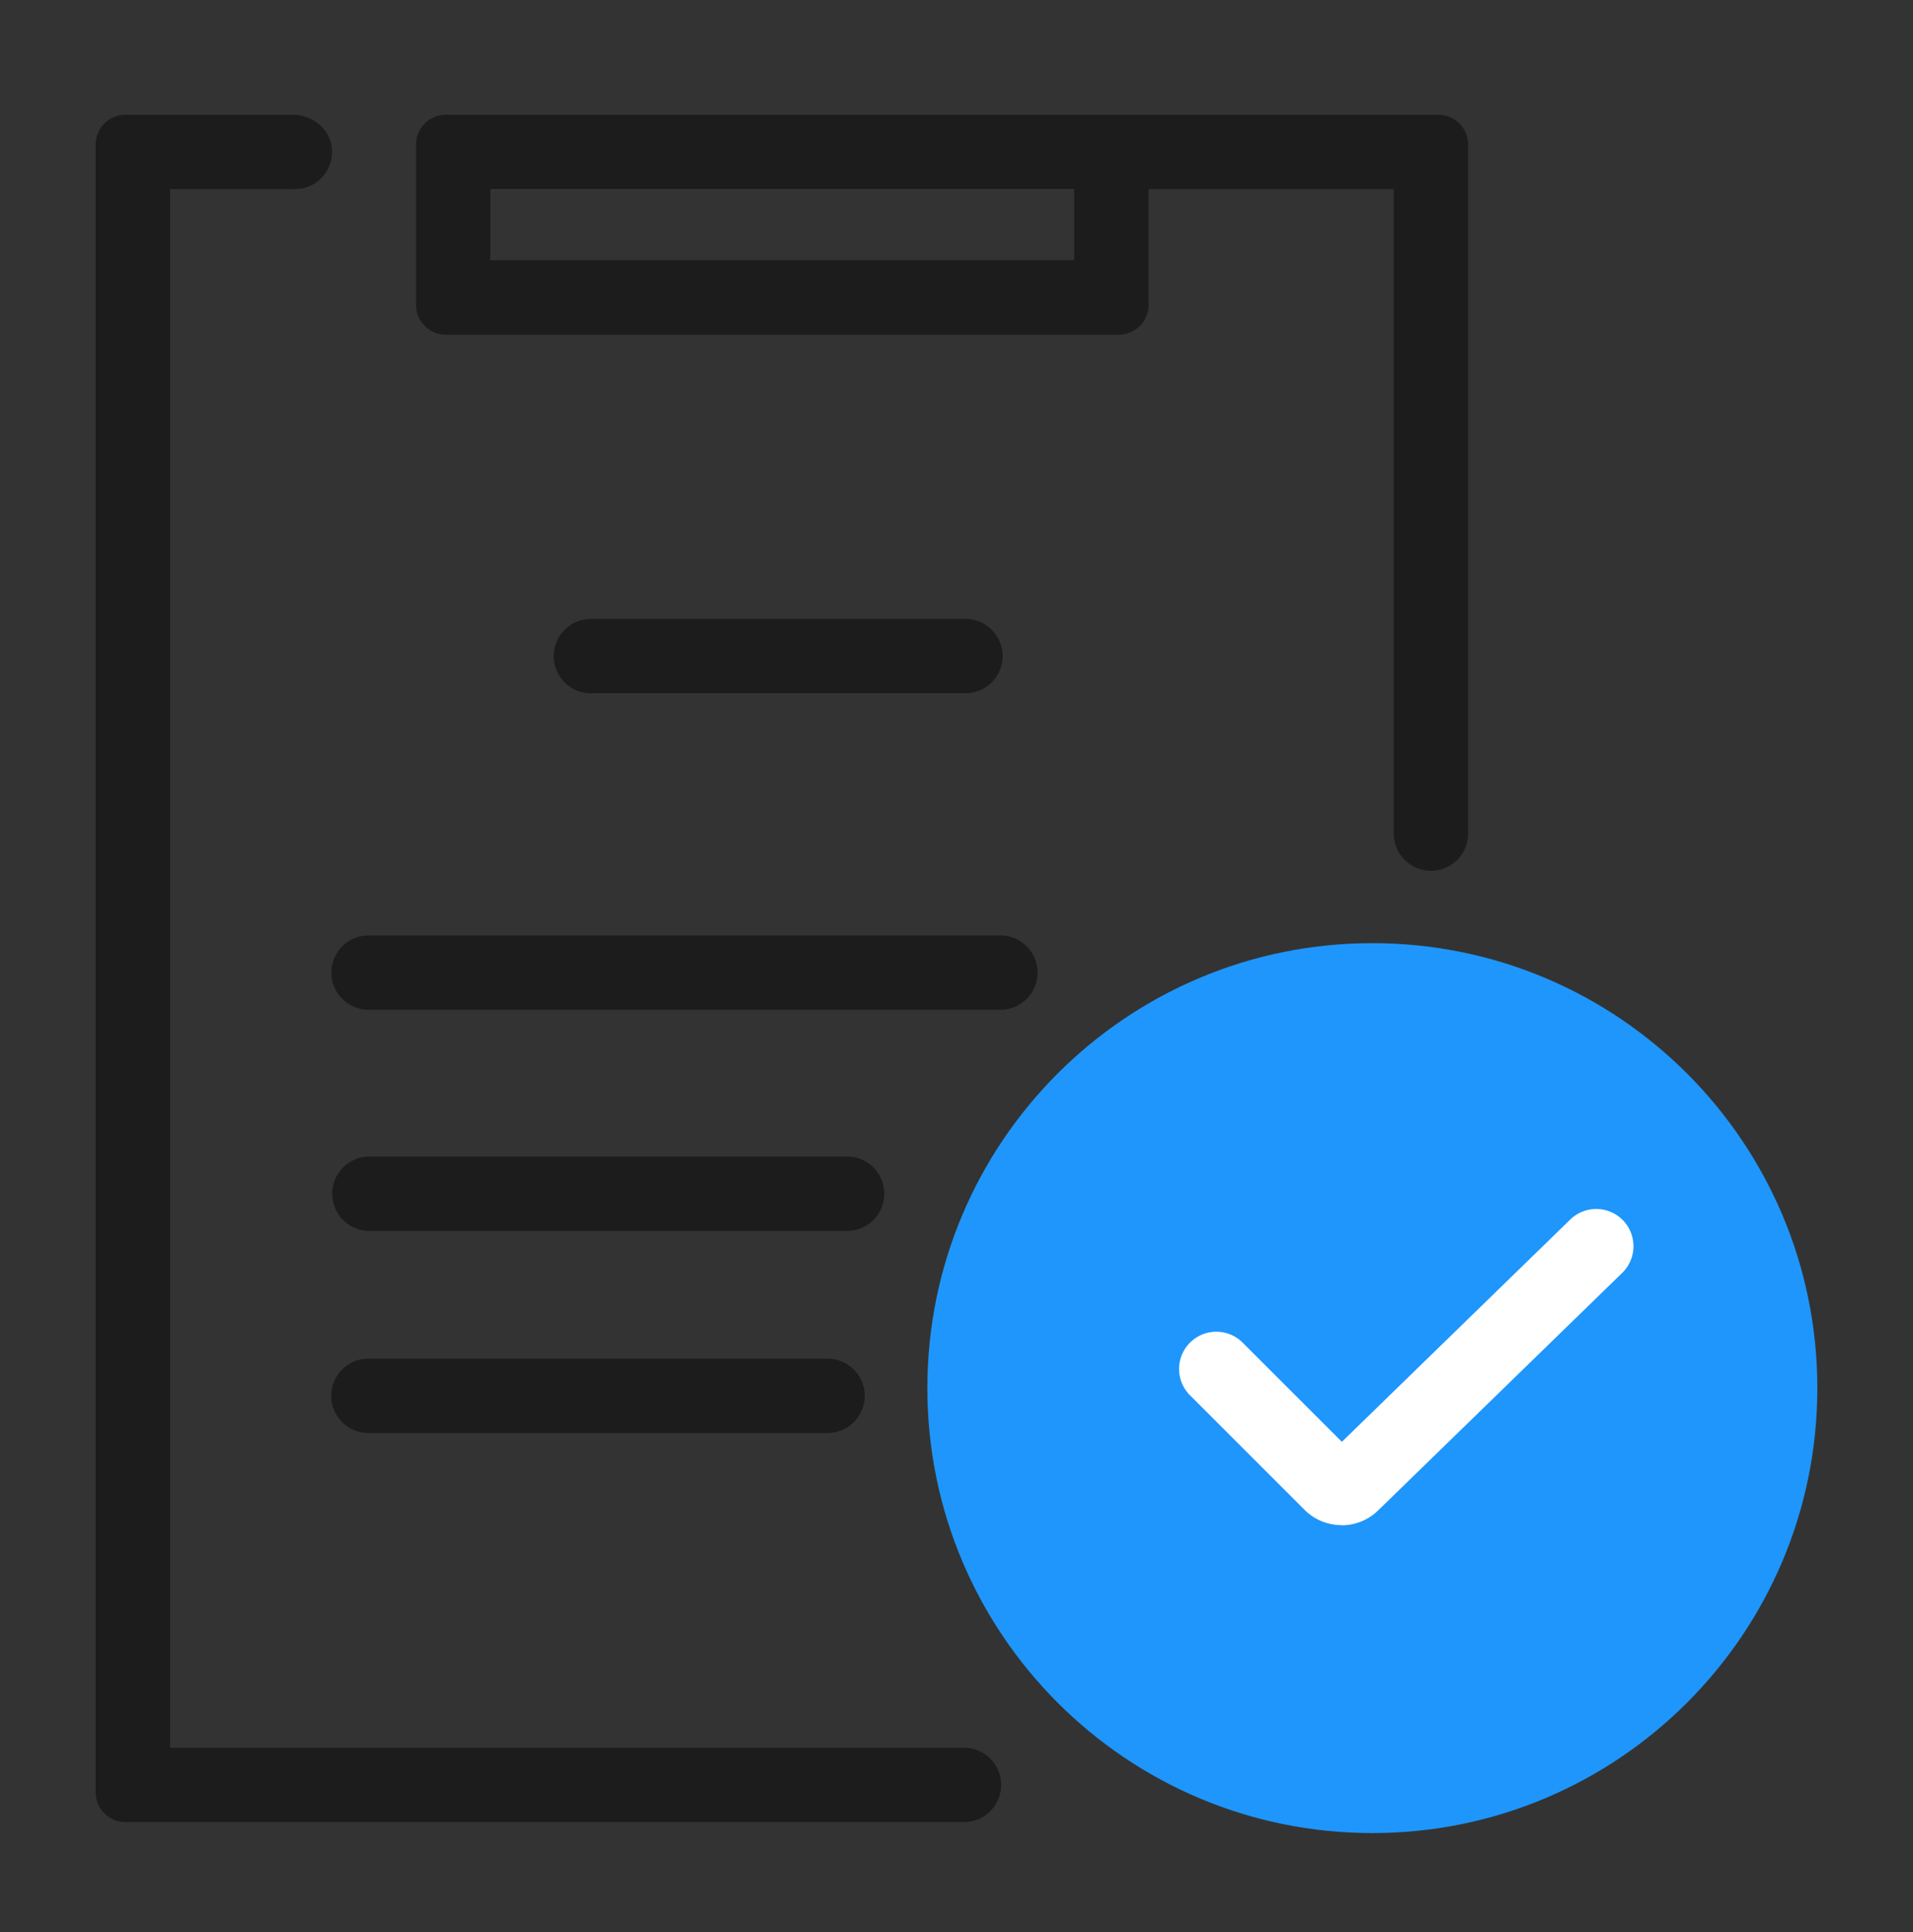 <svg xmlns="http://www.w3.org/2000/svg" width="100" height="101" fill="none" viewBox="0 0 100 101"><rect x="0" y="0" width="100" height="101" fill="#333333" stroke="none"/><g clip-path="url(#a)"><mask id="b" width="100" height="101" x="0" y="0" maskUnits="userSpaceOnUse" style="mask-type:luminance"><path fill="#fff" d="M100 .5H0v100h100z"/></mask><g mask="url(#b)"><path fill="#1C1C1C" d="M50.389 95.254H6.555A1.56 1.56 0 0 1 5 93.699V7.555C5 6.7 5.7 6 6.555 6h8.747c1.018 0 1.943.73 2.044 1.742a1.944 1.944 0 0 1-1.936 2.145H8.887v81.48H50.39a1.943 1.943 0 1 1 0 3.887m22.469-51.632V9.887h-12.82v6.057c0 .855-.7 1.555-1.556 1.555h-35.18a1.56 1.56 0 0 1-1.555-1.555v-8.39c0-.854.7-1.554 1.555-1.554H75.19c.855 0 1.555.7 1.555 1.555v36.067a1.944 1.944 0 0 1-3.887 0M25.634 13.604H56.15V9.88H25.634z"/><path fill="#1C1C1C" d="M50.466 36.243H30.89a1.944 1.944 0 0 1 0-3.888h19.576a1.944 1.944 0 0 1 0 3.888M52.286 52.79h-33.02a1.944 1.944 0 0 1 0-3.888h33.027a1.944 1.944 0 0 1 0 3.888zM44.317 64.348h-25.05a1.944 1.944 0 0 1 0-3.887h25.057a1.944 1.944 0 0 1 0 3.887zM43.26 74.915H19.258a1.944 1.944 0 0 1 0-3.888h24a1.944 1.944 0 0 1 0 3.888"/><path fill="#1E96FC" d="M71.738 95.829C84.585 95.829 95 85.414 95 72.567S84.585 49.305 71.738 49.305 48.476 59.719 48.476 72.567c0 12.847 10.415 23.262 23.262 23.262"/><path fill="#fff" d="M70.129 79.73c-.7 0-1.4-.265-1.928-.794l-5.995-5.994a1.943 1.943 0 0 1 0-2.752 1.943 1.943 0 0 1 2.752 0l5.186 5.186 11.942-11.624a1.95 1.95 0 0 1 2.752.04 1.95 1.95 0 0 1-.038 2.751L72.033 78.968a2.72 2.72 0 0 1-1.897.77z"/></g></g><defs><clipPath id="a"><path fill="#fff" d="M0 .5h100v100H0z"/></clipPath></defs></svg>